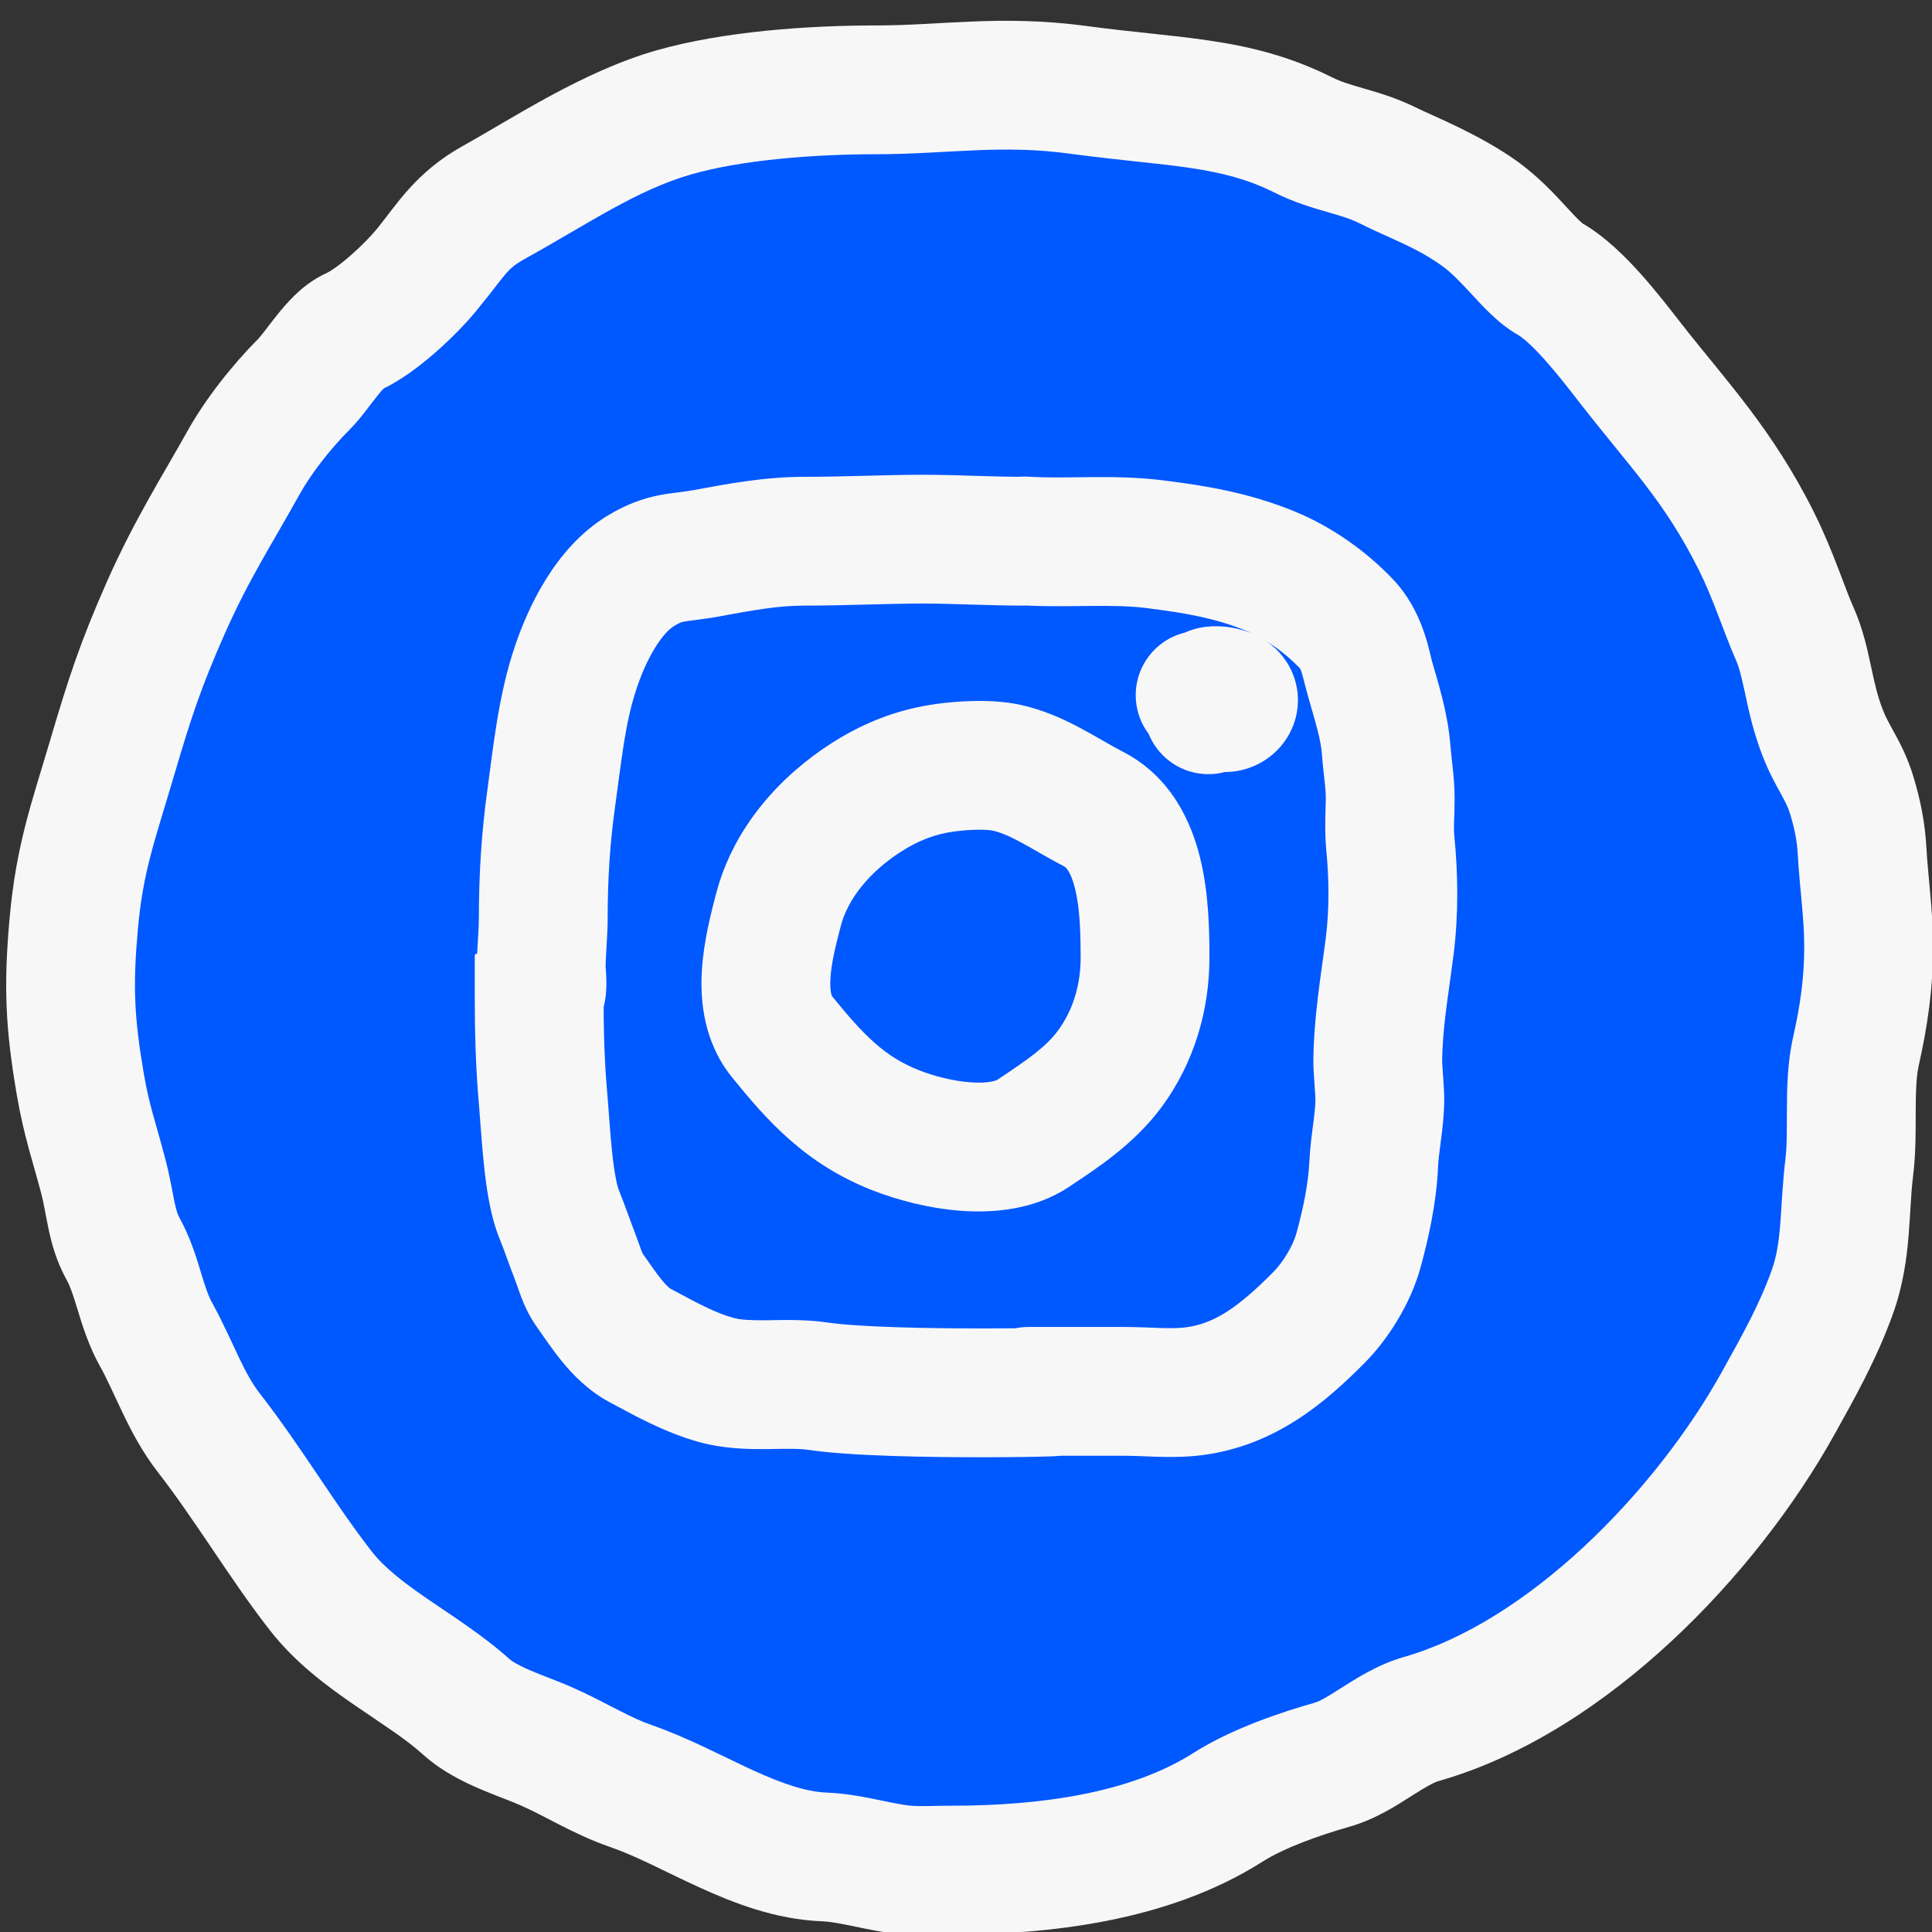 <?xml version="1.0" encoding="UTF-8"?> <svg xmlns="http://www.w3.org/2000/svg" width="30" height="30" viewBox="0 0 30 30" fill="none"><rect x="0" y="0" width="30" height="30" fill="#333333" stroke="none"/> <g clip-path="url(#clip0_853_18)"> <path fill-rule="evenodd" clip-rule="evenodd" d="M16.744 1.395C15.539 1.232 14.661 1.395 13.605 1.395C12.591 1.395 11.371 1.485 10.465 1.744C9.471 2.028 8.559 2.648 7.675 3.14C7.152 3.43 7.011 3.718 6.628 4.186C6.377 4.493 5.853 4.987 5.484 5.15C5.2 5.277 4.932 5.754 4.719 5.967C4.372 6.314 4.009 6.775 3.777 7.192C3.376 7.914 2.977 8.528 2.575 9.438C2.181 10.329 2.011 10.852 1.735 11.786C1.446 12.767 1.238 13.32 1.146 14.338C1.058 15.312 1.083 15.876 1.248 16.84C1.345 17.407 1.459 17.712 1.605 18.269C1.72 18.709 1.722 19.051 1.911 19.392C2.138 19.8 2.186 20.295 2.422 20.719C2.706 21.23 2.883 21.786 3.244 22.25C3.859 23.041 4.371 23.919 4.98 24.701C5.567 25.456 6.549 25.88 7.248 26.51C7.569 26.798 8.113 26.952 8.496 27.122C8.946 27.323 9.335 27.574 9.8 27.735C10.772 28.071 11.75 28.794 12.806 28.835C13.242 28.852 13.712 29.016 14.111 29.039C14.33 29.052 14.555 29.039 14.774 29.039C16.19 29.039 17.833 28.85 19.068 28.064C19.532 27.768 20.183 27.545 20.69 27.4C21.168 27.264 21.574 26.834 22.074 26.691C24.345 26.042 26.497 23.795 27.61 21.791C27.927 21.22 28.23 20.685 28.455 20.055C28.685 19.411 28.632 18.793 28.716 18.121C28.785 17.565 28.695 16.881 28.818 16.329C28.942 15.772 29.016 15.279 29.016 14.696C29.016 14.19 28.941 13.694 28.914 13.216C28.899 12.95 28.855 12.681 28.756 12.353C28.633 11.951 28.454 11.77 28.302 11.378C28.077 10.799 28.069 10.293 27.871 9.847C27.7 9.462 27.549 8.958 27.28 8.417C26.683 7.215 26.064 6.598 25.295 5.61C24.998 5.228 24.503 4.581 24.07 4.334C23.752 4.152 23.447 3.653 22.97 3.313C22.465 2.953 21.927 2.757 21.563 2.575C21.094 2.341 20.7 2.327 20.233 2.093C19.174 1.564 18.216 1.595 16.744 1.395ZM15.624 11.92C16.118 12.025 16.551 12.344 16.986 12.566C17.737 12.959 17.78 14.062 17.78 14.873C17.78 15.488 17.602 16.097 17.232 16.598C16.92 17.02 16.481 17.306 16.045 17.597C15.483 17.971 14.519 17.789 13.914 17.553C13.122 17.244 12.656 16.731 12.144 16.099C11.713 15.567 11.933 14.721 12.086 14.134L12.087 14.128C12.277 13.401 12.811 12.793 13.449 12.384C13.834 12.138 14.227 11.982 14.687 11.92C14.957 11.883 15.353 11.862 15.624 11.92ZM19.021 10.988C18.916 10.988 18.842 10.953 18.769 10.901C18.775 10.824 18.788 10.739 18.814 10.732C18.898 10.707 19.077 10.741 19.131 10.811C19.198 10.897 19.108 10.988 19.021 10.988Z" fill="#0058FF"></path> <path d="M16.986 12.566C16.551 12.344 16.118 12.025 15.624 11.92C15.353 11.862 14.957 11.883 14.687 11.92C14.227 11.982 13.834 12.138 13.449 12.384C12.811 12.793 12.277 13.401 12.087 14.128L12.086 14.134C11.933 14.721 11.713 15.567 12.144 16.099C12.656 16.731 13.122 17.244 13.914 17.553C14.519 17.789 15.483 17.971 16.045 17.597C16.481 17.306 16.92 17.02 17.232 16.598C17.602 16.097 17.78 15.488 17.78 14.873C17.78 14.062 17.737 12.959 16.986 12.566Z" fill="#0058FF"></path> <path d="M16.986 12.566L17.45 11.68L17.44 11.675L16.986 12.566ZM15.624 11.92L15.415 12.898L15.415 12.898L15.624 11.92ZM14.687 11.92L14.821 12.911L14.821 12.911L14.687 11.92ZM13.449 12.384L12.91 11.542L12.91 11.542L13.449 12.384ZM12.087 14.128L13.055 14.38L13.055 14.38L12.087 14.128ZM12.086 14.134L11.118 13.882L11.118 13.882L12.086 14.134ZM12.144 16.099L11.367 16.728L11.367 16.728L12.144 16.099ZM13.914 17.553L14.277 16.621L14.277 16.621L13.914 17.553ZM16.045 17.597L16.6 18.429L16.6 18.429L16.045 17.597ZM17.232 16.598L16.428 16.003L16.428 16.003L17.232 16.598ZM19.265 10.018C18.836 9.67 18.206 9.736 17.859 10.165C17.511 10.594 17.577 11.224 18.006 11.571L19.265 10.018ZM19.131 10.811L18.34 11.422L18.34 11.422L19.131 10.811ZM18.814 10.732L19.09 11.693L19.09 11.693L18.814 10.732ZM17.764 11.021C17.764 11.573 18.212 12.021 18.764 12.021C19.316 12.021 19.764 11.573 19.764 11.021H17.764ZM15.909 9.404C16.462 9.404 16.91 8.957 16.91 8.404C16.91 7.852 16.462 7.404 15.909 7.404V9.404ZM10.97 8.591L10.79 7.607L10.79 7.607L10.97 8.591ZM9.944 8.868L9.42 8.016L9.42 8.016L9.944 8.868ZM8.95 10.335L9.895 10.661L9.895 10.661L8.95 10.335ZM8.558 12.411L7.567 12.273L7.567 12.273L8.558 12.411ZM8.372 15.439L7.923 14.546L7.372 14.823V15.439H8.372ZM8.435 17.085L9.431 16.995L9.431 16.995L8.435 17.085ZM8.679 18.845L9.606 18.47L9.606 18.47L8.679 18.845ZM8.934 19.523L8.002 19.885L8.002 19.885L8.934 19.523ZM9.149 20.023L8.337 20.606L8.337 20.606L9.149 20.023ZM9.944 20.895L9.475 21.778L9.475 21.778L9.944 20.895ZM11.116 21.426L11.388 20.464L11.388 20.464L11.116 21.426ZM12.704 21.525L12.558 22.514L12.558 22.514L12.704 21.525ZM16.134 20.605C15.582 20.605 15.134 21.053 15.134 21.605C15.134 22.158 15.582 22.605 16.134 22.605V20.605ZM15.973 20.605C15.421 20.605 14.973 21.053 14.973 21.605C14.973 22.158 15.421 22.605 15.973 22.605V20.605ZM18.538 21.604L18.413 20.611L18.413 20.611L18.538 21.604ZM20.48 20.459L19.77 19.754L19.77 19.754L20.48 20.459ZM21.091 19.428L22.054 19.696L22.054 19.696L21.091 19.428ZM21.33 18.093L20.331 18.049L20.331 18.049L21.33 18.093ZM21.579 14.689L20.587 14.563L20.587 14.563L21.579 14.689ZM21.588 13.083L20.593 13.182L20.593 13.182L21.588 13.083ZM21.524 11.645L20.527 11.718L20.527 11.718L21.524 11.645ZM21.273 10.538L22.235 10.265L22.235 10.265L21.273 10.538ZM20.906 9.684L20.183 10.375L20.183 10.375L20.906 9.684ZM19.726 8.868L19.345 9.793L19.345 9.793L19.726 8.868ZM17.914 8.448L18.036 7.456L17.914 8.448ZM15.972 7.402C15.421 7.367 14.946 7.786 14.911 8.337C14.877 8.888 15.296 9.363 15.847 9.398L15.972 7.402ZM16.744 1.395L16.879 0.405L16.879 0.405L16.744 1.395ZM10.465 1.744L10.74 2.706L10.74 2.706L10.465 1.744ZM7.675 3.14L8.16 4.014L8.16 4.014L7.675 3.14ZM6.628 4.186L5.854 3.553L5.854 3.553L6.628 4.186ZM5.484 5.15L5.078 4.237L5.078 4.237L5.484 5.15ZM4.719 5.967L5.426 6.674L5.426 6.674L4.719 5.967ZM3.777 7.192L2.903 6.707L2.903 6.707L3.777 7.192ZM2.575 9.438L1.66 9.033L2.575 9.438ZM1.735 11.786L2.695 12.069L2.695 12.069L1.735 11.786ZM1.146 14.338L0.15 14.248L1.146 14.338ZM1.248 16.84L0.262 17.008L0.262 17.008L1.248 16.84ZM1.605 18.269L0.638 18.523L0.638 18.523L1.605 18.269ZM1.911 19.392L1.037 19.878L1.037 19.878L1.911 19.392ZM2.422 20.719L3.296 20.233L3.296 20.233L2.422 20.719ZM3.244 22.25L2.455 22.864L3.244 22.25ZM4.98 24.701L4.19 25.314L4.19 25.314L4.98 24.701ZM7.248 26.51L6.579 27.253L6.579 27.253L7.248 26.51ZM8.496 27.122L8.09 28.036L8.09 28.036L8.496 27.122ZM9.8 27.735L10.128 26.79L10.128 26.79L9.8 27.735ZM12.806 28.835L12.845 27.836L12.845 27.836L12.806 28.835ZM14.111 29.039L14.17 28.041L14.17 28.041L14.111 29.039ZM19.068 28.064L18.531 27.22L18.531 27.22L19.068 28.064ZM20.69 27.4L20.965 28.362L20.965 28.362L20.69 27.4ZM22.074 26.691L21.799 25.73L21.799 25.73L22.074 26.691ZM27.61 21.791L26.736 21.305L26.736 21.305L27.61 21.791ZM28.455 20.055L29.397 20.392L29.397 20.392L28.455 20.055ZM28.716 18.121L27.724 17.997L27.724 17.997L28.716 18.121ZM28.818 16.329L29.794 16.546L29.794 16.546L28.818 16.329ZM28.914 13.216L27.916 13.271L27.916 13.271L28.914 13.216ZM28.756 12.353L27.799 12.645L27.799 12.645L28.756 12.353ZM28.302 11.378L29.234 11.016L29.234 11.016L28.302 11.378ZM27.871 9.847L28.785 9.44L28.785 9.44L27.871 9.847ZM27.28 8.417L28.176 7.972L28.176 7.972L27.28 8.417ZM25.295 5.61L24.506 6.224L24.506 6.224L25.295 5.61ZM24.07 4.334L23.574 5.202L23.574 5.202L24.07 4.334ZM22.97 3.313L22.39 4.127L22.97 3.313ZM21.563 2.575L21.116 3.47L21.116 3.47L21.563 2.575ZM20.233 2.093L19.785 2.988L19.785 2.988L20.233 2.093ZM17.44 11.675C17.355 11.632 17.265 11.581 17.156 11.518C17.053 11.459 16.928 11.386 16.8 11.318C16.546 11.181 16.217 11.024 15.833 10.942L15.415 12.898C15.525 12.921 15.659 12.975 15.853 13.08C15.951 13.132 16.046 13.187 16.162 13.254C16.272 13.317 16.399 13.389 16.532 13.457L17.44 11.675ZM15.833 10.942C15.389 10.847 14.854 10.888 14.553 10.929L14.821 12.911C15.061 12.878 15.317 12.877 15.415 12.898L15.833 10.942ZM14.553 10.929C13.934 11.012 13.404 11.226 12.91 11.542L13.989 13.226C14.264 13.05 14.521 12.951 14.821 12.911L14.553 10.929ZM12.91 11.542C12.124 12.045 11.389 12.84 11.12 13.877L13.055 14.38C13.164 13.962 13.498 13.541 13.989 13.226L12.91 11.542ZM11.12 13.877L11.118 13.882L13.054 14.386L13.055 14.38L11.12 13.877ZM11.118 13.882C11.046 14.16 10.925 14.613 10.898 15.079C10.871 15.544 10.927 16.184 11.367 16.728L12.921 15.47C12.921 15.47 12.921 15.47 12.921 15.47C12.921 15.47 12.921 15.47 12.921 15.47C12.921 15.47 12.921 15.47 12.921 15.469C12.921 15.469 12.92 15.467 12.919 15.465C12.916 15.459 12.911 15.447 12.906 15.426C12.896 15.38 12.888 15.305 12.895 15.194C12.908 14.958 12.973 14.695 13.054 14.386L11.118 13.882ZM11.367 16.728C11.897 17.383 12.5 18.075 13.55 18.484L14.277 16.621C13.743 16.413 13.415 16.08 12.921 15.47L11.367 16.728ZM13.55 18.484C13.927 18.631 14.418 18.764 14.922 18.801C15.403 18.836 16.05 18.796 16.6 18.429L15.49 16.765C15.49 16.765 15.463 16.783 15.385 16.797C15.307 16.811 15.201 16.816 15.069 16.806C14.8 16.787 14.505 16.71 14.277 16.621L13.55 18.484ZM16.6 18.429C17.001 18.161 17.601 17.781 18.036 17.192L16.428 16.003C16.239 16.259 15.961 16.451 15.49 16.765L16.6 18.429ZM18.036 17.192C18.547 16.501 18.78 15.678 18.78 14.873H16.78C16.78 15.298 16.658 15.692 16.428 16.003L18.036 17.192ZM18.78 14.873C18.78 14.468 18.773 13.88 18.636 13.324C18.5 12.769 18.19 12.068 17.45 11.68L16.522 13.451C16.533 13.457 16.621 13.504 16.694 13.801C16.767 14.098 16.78 14.467 16.78 14.873H18.78ZM18.006 11.571C18.017 11.58 18.112 11.66 18.186 11.713L19.353 10.089C19.356 10.091 19.353 10.09 19.337 10.076C19.328 10.069 19.32 10.062 19.307 10.052C19.296 10.042 19.281 10.03 19.265 10.018L18.006 11.571ZM18.186 11.713C18.37 11.846 18.644 11.988 19.021 11.988V9.988C19.085 9.988 19.16 10 19.234 10.028C19.303 10.054 19.345 10.084 19.353 10.089L18.186 11.713ZM19.021 11.988C19.382 11.988 19.722 11.815 19.934 11.531C20.05 11.376 20.148 11.159 20.154 10.896C20.16 10.623 20.064 10.382 19.922 10.199L18.34 11.422C18.232 11.282 18.15 11.085 18.155 10.854C18.159 10.632 18.242 10.454 18.333 10.333C18.495 10.116 18.746 9.988 19.021 9.988V11.988ZM19.922 10.199C19.779 10.014 19.608 9.915 19.51 9.867C19.4 9.813 19.294 9.781 19.204 9.761C19.062 9.728 18.808 9.693 18.538 9.771L19.09 11.693C18.978 11.725 18.894 11.724 18.864 11.724C18.825 11.723 18.792 11.718 18.763 11.711C18.736 11.705 18.69 11.692 18.631 11.664C18.584 11.641 18.456 11.573 18.34 11.422L19.922 10.199ZM18.538 9.771C18.09 9.899 17.92 10.267 17.896 10.316C17.843 10.426 17.819 10.524 17.809 10.57C17.786 10.672 17.777 10.769 17.772 10.822L19.766 10.98C19.768 10.956 19.768 10.972 19.76 11.011C19.756 11.025 19.741 11.096 19.698 11.185C19.676 11.23 19.631 11.314 19.552 11.403C19.473 11.492 19.323 11.626 19.09 11.693L18.538 9.771ZM17.772 10.822C17.766 10.904 17.764 10.979 17.764 11.021H19.764C19.764 11.024 19.764 11.025 19.764 11.022C19.764 11.02 19.764 11.016 19.765 11.011C19.765 11 19.765 10.989 19.766 10.98L17.772 10.822ZM15.909 7.404C15.665 7.404 15.418 7.397 15.153 7.389C14.894 7.381 14.617 7.372 14.338 7.372V9.372C14.581 9.372 14.827 9.38 15.092 9.388C15.351 9.396 15.629 9.404 15.909 9.404V7.404ZM14.338 7.372C14.015 7.372 13.695 7.381 13.389 7.389C13.08 7.397 12.786 7.404 12.495 7.404V9.404C12.817 9.404 13.137 9.396 13.442 9.388C13.752 9.38 14.046 9.372 14.338 9.372V7.372ZM12.495 7.404C11.857 7.404 11.29 7.516 10.79 7.607L11.15 9.575C11.69 9.476 12.072 9.404 12.495 9.404V7.404ZM10.79 7.607C10.708 7.622 10.636 7.632 10.552 7.643C10.476 7.652 10.364 7.666 10.25 7.687C9.98 7.739 9.72 7.832 9.42 8.016L10.468 9.72C10.522 9.687 10.553 9.673 10.568 9.667C10.581 9.662 10.596 9.658 10.625 9.652C10.664 9.645 10.707 9.639 10.804 9.627C10.893 9.615 11.011 9.6 11.15 9.575L10.79 7.607ZM9.42 8.016C8.603 8.519 8.191 9.466 8.004 10.01L9.895 10.661C10.06 10.181 10.286 9.832 10.468 9.72L9.42 8.016ZM8.004 10.01C7.733 10.798 7.655 11.644 7.567 12.273L9.548 12.549C9.655 11.783 9.706 11.212 9.895 10.661L8.004 10.01ZM7.567 12.273C7.475 12.935 7.436 13.589 7.436 14.244H9.436C9.436 13.667 9.47 13.107 9.548 12.549L7.567 12.273ZM7.436 14.244C7.436 14.341 7.431 14.443 7.422 14.58C7.414 14.706 7.404 14.868 7.404 15.035H9.404C9.404 14.939 9.41 14.838 9.418 14.701C9.426 14.574 9.436 14.412 9.436 14.244H7.436ZM7.404 15.035C7.404 15.081 7.407 15.123 7.408 15.141C7.41 15.161 7.412 15.187 7.413 15.201C7.415 15.239 7.417 15.258 7.417 15.269C7.417 15.291 7.414 15.249 7.428 15.178C7.435 15.143 7.454 15.056 7.508 14.952C7.562 14.849 7.684 14.666 7.923 14.546L8.822 16.332C9.079 16.202 9.216 16.002 9.282 15.875C9.348 15.748 9.377 15.633 9.39 15.563C9.417 15.426 9.417 15.301 9.416 15.236C9.415 15.162 9.41 15.092 9.407 15.052C9.402 14.984 9.404 15.007 9.404 15.035H7.404ZM7.372 15.439C7.372 16.008 7.385 16.582 7.439 17.175L9.431 16.995C9.385 16.487 9.372 15.98 9.372 15.439H7.372ZM7.439 17.175C7.453 17.336 7.48 17.762 7.514 18.084C7.548 18.407 7.608 18.865 7.752 19.22L9.606 18.47C9.581 18.408 9.539 18.213 9.503 17.875C9.468 17.535 9.457 17.29 9.431 16.995L7.439 17.175ZM7.752 19.22C7.854 19.473 7.876 19.563 8.002 19.885L9.866 19.161C9.815 19.032 9.685 18.665 9.606 18.47L7.752 19.22ZM8.002 19.885C8.01 19.908 8.02 19.935 8.036 19.981C8.05 20.022 8.071 20.08 8.093 20.139C8.136 20.25 8.211 20.431 8.337 20.606L9.962 19.441C9.977 19.462 9.983 19.474 9.98 19.469C9.978 19.464 9.971 19.45 9.961 19.423C9.95 19.395 9.939 19.364 9.923 19.317C9.909 19.277 9.888 19.219 9.866 19.161L8.002 19.885ZM8.337 20.606C8.412 20.712 8.572 20.951 8.726 21.139C8.893 21.344 9.135 21.598 9.475 21.778L10.413 20.012C10.407 20.009 10.363 19.982 10.275 19.874C10.232 19.822 10.188 19.762 10.135 19.687C10.094 19.63 10.015 19.515 9.962 19.441L8.337 20.606ZM9.475 21.778C9.823 21.963 10.291 22.233 10.845 22.389L11.388 20.464C11.089 20.38 10.841 20.24 10.413 20.012L9.475 21.778ZM10.845 22.389C11.251 22.503 11.646 22.503 11.918 22.501C12.236 22.497 12.399 22.491 12.558 22.514L12.851 20.536C12.492 20.483 12.116 20.498 11.897 20.501C11.632 20.503 11.492 20.493 11.388 20.464L10.845 22.389ZM12.558 22.514C13.211 22.611 14.432 22.629 15.273 22.628C15.708 22.628 16.078 22.622 16.27 22.616C16.317 22.615 16.364 22.613 16.401 22.61C16.406 22.61 16.458 22.608 16.514 22.599C16.528 22.597 16.574 22.589 16.63 22.574C16.656 22.567 16.718 22.549 16.792 22.514C16.814 22.503 17.075 22.39 17.24 22.092C17.311 21.931 17.363 21.561 17.333 21.365C17.279 21.206 17.127 20.964 17.046 20.878C16.891 20.734 16.731 20.679 16.703 20.669C16.607 20.634 16.526 20.623 16.516 20.621C16.422 20.606 16.312 20.607 16.312 20.607C16.267 20.606 16.208 20.605 16.134 20.605V22.605C16.203 22.605 16.251 22.606 16.281 22.606C16.355 22.608 16.288 22.61 16.207 22.597C16.198 22.596 16.119 22.584 16.024 22.55C15.996 22.54 15.836 22.485 15.682 22.341C15.6 22.255 15.449 22.013 15.394 21.854C15.365 21.658 15.417 21.288 15.488 21.127C15.652 20.829 15.914 20.717 15.935 20.706C16.009 20.671 16.071 20.654 16.096 20.646C16.151 20.631 16.195 20.624 16.207 20.622C16.239 20.617 16.264 20.615 16.267 20.615C16.27 20.615 16.273 20.615 16.275 20.614C16.277 20.614 16.278 20.614 16.278 20.614C16.278 20.614 16.276 20.614 16.273 20.615C16.269 20.615 16.264 20.615 16.258 20.615C16.245 20.616 16.229 20.616 16.209 20.617C16.043 20.622 15.695 20.628 15.271 20.628C14.394 20.629 13.329 20.606 12.851 20.536L12.558 22.514ZM15.973 22.605H17.456V20.605H15.973V22.605ZM17.456 22.605C17.617 22.605 17.743 22.614 17.97 22.621C18.167 22.626 18.41 22.628 18.662 22.596L18.413 20.611C18.316 20.624 18.195 20.626 18.025 20.621C17.887 20.617 17.647 20.605 17.456 20.605V22.605ZM18.662 22.596C19.82 22.45 20.609 21.748 21.189 21.164L19.77 19.754C19.238 20.291 18.859 20.555 18.413 20.611L18.662 22.596ZM21.189 21.164C21.566 20.785 21.905 20.232 22.054 19.696L20.128 19.16C20.078 19.338 19.927 19.597 19.77 19.754L21.189 21.164ZM22.054 19.696C22.179 19.247 22.305 18.68 22.329 18.137L20.331 18.049C20.316 18.374 20.235 18.774 20.128 19.16L22.054 19.696ZM22.329 18.137C22.334 18.015 22.351 17.894 22.375 17.704C22.398 17.531 22.426 17.302 22.426 17.055H20.426C20.426 17.162 20.414 17.278 20.392 17.448C20.372 17.601 20.341 17.822 20.331 18.049L22.329 18.137ZM22.426 17.055C22.426 16.998 22.422 16.926 22.419 16.883C22.416 16.829 22.412 16.765 22.408 16.706C22.404 16.645 22.4 16.59 22.397 16.545C22.396 16.522 22.395 16.506 22.394 16.494C22.393 16.476 22.394 16.485 22.394 16.504H20.394C20.394 16.54 20.396 16.576 20.396 16.593C20.398 16.617 20.399 16.643 20.401 16.669C20.404 16.721 20.408 16.783 20.412 16.841C20.416 16.901 20.42 16.957 20.423 17.003C20.426 17.061 20.426 17.07 20.426 17.055H22.426ZM22.394 16.504C22.394 15.977 22.486 15.493 22.572 14.814L20.587 14.563C20.52 15.097 20.394 15.809 20.394 16.504H22.394ZM22.572 14.814C22.649 14.202 22.641 13.566 22.583 12.984L20.593 13.182C20.639 13.647 20.642 14.13 20.587 14.563L22.572 14.814ZM22.583 12.984C22.567 12.817 22.587 12.742 22.587 12.387H20.587C20.587 12.49 20.565 12.894 20.593 13.182L22.583 12.984ZM22.587 12.387C22.587 12.207 22.571 12.04 22.556 11.908C22.541 11.76 22.529 11.673 22.521 11.571L20.527 11.718C20.538 11.865 20.557 12.024 20.568 12.123C20.58 12.238 20.587 12.318 20.587 12.387H22.587ZM22.521 11.571C22.484 11.068 22.32 10.564 22.235 10.265L20.311 10.811C20.43 11.23 20.509 11.474 20.527 11.718L22.521 11.571ZM22.235 10.265C22.191 10.111 22.094 9.48 21.628 8.993L20.183 10.375C20.184 10.377 20.189 10.376 20.204 10.418C20.214 10.448 20.226 10.488 20.244 10.557C20.259 10.614 20.284 10.717 20.311 10.811L22.235 10.265ZM21.628 8.993C21.213 8.558 20.684 8.181 20.107 7.943L19.345 9.793C19.642 9.915 19.943 10.124 20.183 10.375L21.628 8.993ZM20.107 7.943C19.387 7.647 18.69 7.536 18.036 7.456L17.792 9.441C18.404 9.516 18.882 9.602 19.345 9.793L20.107 7.943ZM18.036 7.456C17.636 7.407 17.243 7.406 16.904 7.409C16.546 7.413 16.257 7.42 15.972 7.402L15.847 9.398C16.224 9.421 16.609 9.412 16.923 9.409C17.257 9.406 17.535 9.409 17.792 9.441L18.036 7.456ZM16.879 0.405C16.196 0.312 15.611 0.313 15.078 0.335C14.517 0.358 14.109 0.395 13.605 0.395V2.395C14.156 2.395 14.715 2.351 15.159 2.333C15.63 2.314 16.087 2.315 16.61 2.386L16.879 0.405ZM13.605 0.395C12.558 0.395 11.229 0.486 10.191 0.783L10.74 2.706C11.513 2.485 12.625 2.395 13.605 2.395V0.395ZM10.191 0.783C9.049 1.109 7.96 1.837 7.189 2.265L8.16 4.014C9.159 3.459 9.893 2.948 10.74 2.706L10.191 0.783ZM7.189 2.265C6.449 2.676 6.142 3.202 5.854 3.553L7.402 4.819C7.88 4.235 7.855 4.183 8.16 4.014L7.189 2.265ZM5.854 3.553C5.769 3.657 5.615 3.818 5.442 3.969C5.254 4.133 5.122 4.217 5.078 4.237L5.89 6.064C6.215 5.92 6.529 5.675 6.758 5.475C7.002 5.262 7.236 5.022 7.402 4.819L5.854 3.553ZM5.078 4.237C4.858 4.335 4.691 4.475 4.582 4.58C4.467 4.691 4.369 4.808 4.294 4.902C4.226 4.987 4.14 5.1 4.099 5.154C4.072 5.187 4.052 5.213 4.035 5.233C4.018 5.253 4.011 5.261 4.012 5.26L5.426 6.674C5.527 6.573 5.617 6.46 5.678 6.381C5.756 6.281 5.795 6.227 5.856 6.15C5.91 6.082 5.946 6.043 5.968 6.022C5.995 5.996 5.969 6.029 5.89 6.064L5.078 4.237ZM4.012 5.26C3.611 5.661 3.188 6.194 2.903 6.707L4.651 7.678C4.83 7.355 5.132 6.968 5.426 6.674L4.012 5.26ZM2.903 6.707C2.535 7.368 2.087 8.069 1.66 9.033L3.489 9.843C3.867 8.988 4.217 8.46 4.651 7.678L2.903 6.707ZM1.66 9.033C1.242 9.979 1.058 10.547 0.776 11.504L2.695 12.069C2.963 11.157 3.119 10.679 3.489 9.843L1.66 9.033ZM0.776 11.504C0.5 12.44 0.253 13.107 0.15 14.248L2.141 14.428C2.222 13.532 2.392 13.095 2.695 12.069L0.776 11.504ZM0.15 14.248C0.054 15.311 0.083 15.962 0.262 17.008L2.233 16.671C2.083 15.79 2.062 15.313 2.141 14.428L0.15 14.248ZM0.262 17.008C0.369 17.632 0.512 18.046 0.638 18.523L2.572 18.015C2.405 17.379 2.321 17.182 2.233 16.671L0.262 17.008ZM0.638 18.523C0.688 18.716 0.697 18.814 0.752 19.073C0.798 19.295 0.871 19.579 1.037 19.878L2.785 18.906C2.762 18.864 2.739 18.806 2.709 18.662C2.687 18.555 2.637 18.261 2.572 18.015L0.638 18.523ZM1.037 19.878C1.09 19.973 1.131 20.095 1.207 20.343C1.272 20.556 1.371 20.886 1.547 21.205L3.296 20.233C3.237 20.128 3.193 19.999 3.119 19.756C3.056 19.549 2.959 19.218 2.785 18.906L1.037 19.878ZM1.547 21.205C1.67 21.425 1.755 21.627 1.902 21.934C2.035 22.212 2.207 22.546 2.455 22.864L4.033 21.636C3.92 21.491 3.822 21.313 3.706 21.07C3.603 20.856 3.457 20.524 3.296 20.233L1.547 21.205ZM2.455 22.864C2.738 23.229 3.001 23.618 3.286 24.038C3.563 24.449 3.862 24.893 4.19 25.314L5.769 24.087C5.489 23.727 5.227 23.34 4.943 22.919C4.665 22.507 4.365 22.062 4.033 21.636L2.455 22.864ZM4.19 25.314C4.586 25.823 5.09 26.191 5.506 26.477C5.963 26.791 6.294 26.996 6.579 27.253L7.917 25.767C7.503 25.394 6.994 25.073 6.638 24.828C6.241 24.555 5.961 24.334 5.769 24.087L4.19 25.314ZM6.579 27.253C6.867 27.512 7.209 27.674 7.456 27.78C7.585 27.835 7.715 27.886 7.821 27.927C7.934 27.971 8.019 28.005 8.09 28.036L8.902 26.209C8.782 26.155 8.655 26.105 8.548 26.064C8.434 26.019 8.336 25.981 8.242 25.941C8.04 25.855 7.95 25.796 7.917 25.767L6.579 27.253ZM8.09 28.036C8.283 28.122 8.452 28.213 8.688 28.334C8.909 28.447 9.173 28.576 9.473 28.68L10.128 26.79C9.963 26.733 9.799 26.656 9.597 26.552C9.411 26.457 9.16 26.323 8.902 26.209L8.09 28.036ZM9.473 28.68C9.901 28.828 10.267 29.036 10.855 29.305C11.378 29.544 12.035 29.806 12.768 29.834L12.845 27.836C12.521 27.823 12.161 27.703 11.688 27.487C11.28 27.3 10.672 26.978 10.128 26.79L9.473 28.68ZM12.768 29.834C12.89 29.839 13.038 29.866 13.269 29.914C13.465 29.954 13.764 30.021 14.052 30.038L14.17 28.041C14.059 28.035 13.924 28.007 13.675 27.956C13.463 27.912 13.158 27.848 12.845 27.836L12.768 29.834ZM14.052 30.038C14.306 30.052 14.637 30.039 14.774 30.039V28.039C14.472 28.039 14.355 28.052 14.17 28.041L14.052 30.038ZM14.774 30.039C16.237 30.039 18.121 29.852 19.605 28.907L18.531 27.22C17.545 27.848 16.143 28.039 14.774 28.039V30.039ZM19.605 28.907C19.941 28.694 20.474 28.502 20.965 28.362L20.416 26.439C19.892 26.588 19.124 26.843 18.531 27.22L19.605 28.907ZM20.965 28.362C21.37 28.246 21.717 28.015 21.911 27.892C22.156 27.736 22.262 27.678 22.349 27.653L21.799 25.73C21.387 25.848 21.04 26.076 20.837 26.204C20.584 26.366 20.489 26.418 20.416 26.439L20.965 28.362ZM22.349 27.653C23.685 27.271 24.925 26.441 25.957 25.482C26.995 24.517 27.876 23.37 28.484 22.277L26.736 21.305C26.23 22.215 25.479 23.195 24.595 24.017C23.706 24.844 22.735 25.463 21.799 25.73L22.349 27.653ZM28.484 22.277C28.792 21.722 29.139 21.113 29.397 20.392L27.513 19.719C27.321 20.257 27.061 20.719 26.736 21.305L28.484 22.277ZM29.397 20.392C29.554 19.95 29.608 19.535 29.637 19.18C29.67 18.777 29.669 18.562 29.708 18.245L27.724 17.997C27.679 18.353 27.663 18.782 27.643 19.017C27.62 19.3 27.585 19.516 27.513 19.719L29.397 20.392ZM29.708 18.245C29.752 17.891 29.746 17.5 29.747 17.229C29.748 16.915 29.759 16.705 29.794 16.546L27.842 16.112C27.754 16.505 27.748 16.913 27.747 17.219C27.745 17.567 27.749 17.795 27.724 17.997L29.708 18.245ZM29.794 16.546C29.928 15.944 30.016 15.375 30.016 14.696H28.016C28.016 15.184 27.956 15.6 27.842 16.112L29.794 16.546ZM30.016 14.696C30.016 14.396 29.994 14.109 29.971 13.856C29.947 13.588 29.925 13.376 29.913 13.16L27.916 13.271C27.93 13.533 27.959 13.808 27.979 14.035C28.001 14.275 28.016 14.489 28.016 14.696H30.016ZM29.913 13.16C29.893 12.811 29.834 12.463 29.712 12.062L27.799 12.645C27.876 12.898 27.906 13.088 27.916 13.271L29.913 13.16ZM29.712 12.062C29.621 11.762 29.507 11.546 29.417 11.382C29.328 11.219 29.281 11.138 29.234 11.016L27.37 11.74C27.474 12.009 27.593 12.215 27.662 12.341C27.731 12.467 27.768 12.542 27.799 12.645L29.712 12.062ZM29.234 11.016C29.154 10.81 29.11 10.613 29.054 10.352C29.003 10.115 28.933 9.774 28.785 9.44L26.957 10.253C27.007 10.366 27.04 10.501 27.099 10.773C27.152 11.021 27.224 11.366 27.37 11.74L29.234 11.016ZM28.785 9.44C28.713 9.28 28.649 9.101 28.546 8.833C28.45 8.582 28.331 8.286 28.176 7.972L26.385 8.862C26.498 9.09 26.589 9.316 26.678 9.549C26.761 9.763 26.858 10.029 26.957 10.253L28.785 9.44ZM28.176 7.972C27.519 6.651 26.789 5.901 26.085 4.996L24.506 6.224C25.34 7.296 25.846 7.779 26.385 8.862L28.176 7.972ZM26.085 4.996C25.941 4.812 25.721 4.525 25.479 4.255C25.251 4 24.93 3.674 24.566 3.465L23.574 5.202C23.643 5.241 23.786 5.362 23.988 5.588C24.176 5.798 24.352 6.025 24.506 6.224L26.085 4.996ZM24.566 3.465C24.59 3.479 24.58 3.478 24.524 3.424C24.469 3.372 24.408 3.306 24.314 3.204C24.145 3.021 23.884 2.737 23.55 2.498L22.39 4.127C22.533 4.229 22.663 4.365 22.845 4.561C22.926 4.649 23.031 4.764 23.138 4.866C23.244 4.968 23.391 5.097 23.574 5.202L24.566 3.465ZM23.55 2.498C22.962 2.08 22.241 1.796 22.011 1.681L21.116 3.47C21.614 3.719 21.967 3.826 22.39 4.127L23.55 2.498ZM22.011 1.681C21.683 1.518 21.385 1.434 21.174 1.373C20.953 1.309 20.821 1.269 20.68 1.199L19.785 2.988C20.111 3.151 20.41 3.234 20.62 3.295C20.84 3.358 20.974 3.399 21.116 3.47L22.011 1.681ZM20.68 1.199C20.025 0.871 19.41 0.724 18.792 0.632C18.489 0.586 18.177 0.553 17.867 0.52C17.552 0.486 17.23 0.452 16.879 0.405L16.61 2.386C16.994 2.438 17.344 2.475 17.655 2.509C17.972 2.542 18.242 2.572 18.495 2.61C18.988 2.684 19.382 2.786 19.785 2.988L20.68 1.199Z" fill="#F8F7F8"></path> </g> <defs> <clipPath id="clip0_853_18"> <rect width="30" height="30" fill="white"></rect> </clipPath> </defs> </svg> 